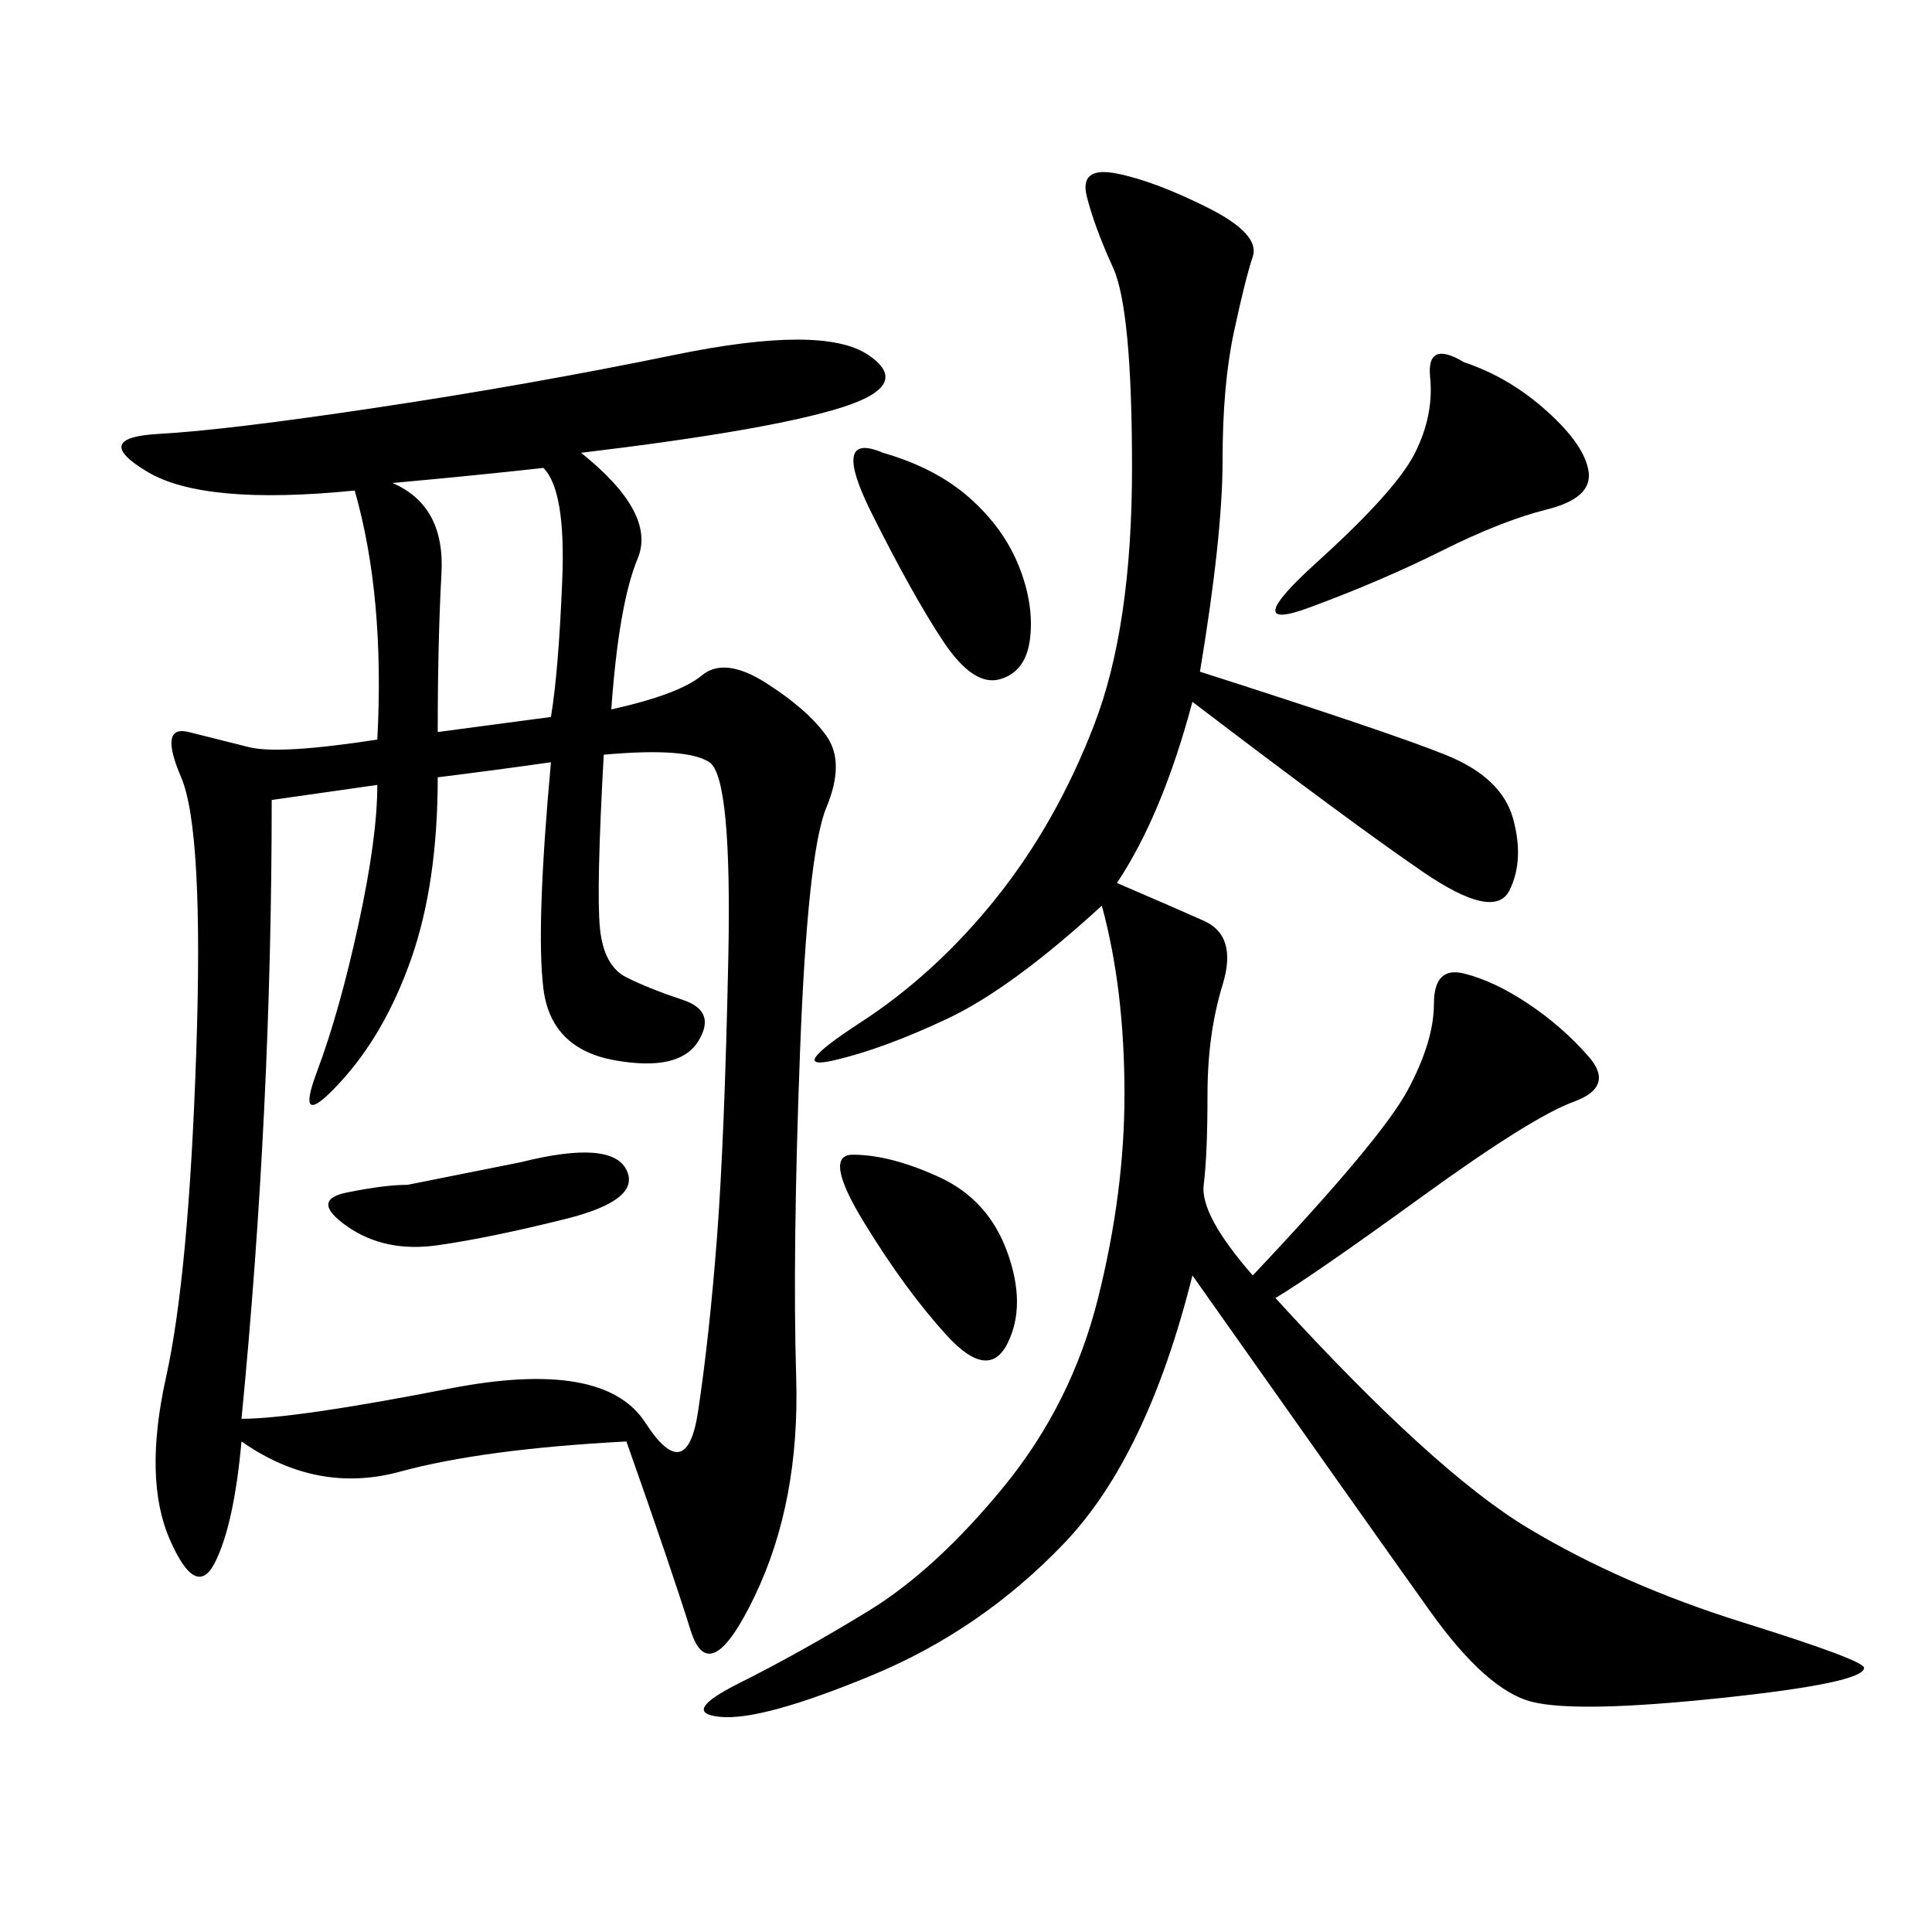 <svg xmlns="http://www.w3.org/2000/svg" xmlns:xlink="http://www.w3.org/1999/xlink" width="300" height="300"><path d="M90.23 70.31Q101.95 79.69 99.02 86.72Q96.09 93.75 94.92 110.16L94.92 110.16Q105.47 107.81 108.98 104.88Q112.50 101.95 118.95 106.05Q125.39 110.16 128.32 114.26Q131.25 118.36 128.32 125.39Q125.39 132.42 124.22 163.48Q123.05 194.53 123.63 213.87Q124.22 233.20 117.19 247.85Q110.16 262.50 107.23 253.13Q104.30 243.75 97.27 223.83L97.27 223.83Q75 225 62.11 228.52Q49.22 232.03 37.50 223.83L37.50 223.83Q36.33 236.72 33.40 242.58Q30.47 248.44 26.37 239.06Q22.27 229.69 25.78 213.87Q29.30 198.05 30.47 163.48Q31.64 128.91 28.13 120.70Q24.61 112.50 29.30 113.67L29.30 113.67L38.67 116.02Q43.36 117.19 58.59 114.84L58.59 114.84Q59.77 92.58 55.08 76.17L55.08 76.17Q31.64 78.52 22.85 73.24Q14.06 67.97 24.61 67.38Q35.16 66.80 58.59 63.28Q82.03 59.77 104.88 55.08Q127.73 50.39 134.77 55.08Q141.80 59.77 130.66 63.28Q119.53 66.80 90.23 70.31L90.23 70.31ZM186.33 104.30Q215.63 113.67 224.41 117.19Q233.20 120.70 234.96 127.15Q236.72 133.59 234.38 138.28Q232.03 142.97 220.90 135.35Q209.77 127.73 185.16 108.98L185.16 108.98Q180.47 126.56 173.44 137.11L173.44 137.11Q181.64 140.63 186.91 142.97Q192.19 145.31 189.84 152.93Q187.50 160.55 187.50 169.92L187.50 169.92Q187.50 179.30 186.91 183.98Q186.33 188.67 194.53 198.05L194.53 198.05Q214.45 176.95 218.55 169.34Q222.66 161.72 222.66 155.86L222.66 155.86Q222.66 150 227.34 151.17Q232.03 152.34 237.30 155.86Q242.58 159.38 246.68 164.06Q250.78 168.75 244.34 171.09Q237.89 173.44 220.90 185.74Q203.91 198.05 198.05 201.56L198.05 201.56Q222.66 228.52 237.30 237.30Q251.95 246.09 270.70 251.95Q289.45 257.81 289.45 258.98L289.45 258.98Q289.45 261.33 267.19 263.67Q244.92 266.02 237.89 264.26Q230.86 262.50 222.07 250.20Q213.28 237.89 185.16 198.05L185.16 198.05Q178.13 226.17 165.23 239.65Q152.34 253.13 135.35 260.16Q118.36 267.19 111.91 266.60Q105.47 266.02 114.84 261.33Q124.22 256.64 134.77 250.20Q145.31 243.75 155.86 230.86Q166.41 217.97 170.51 201.56Q174.61 185.16 174.61 169.92L174.61 169.92Q174.61 153.52 171.09 140.63L171.09 140.63Q157.03 153.52 147.07 158.20Q137.11 162.89 129.49 164.65Q121.88 166.41 133.59 158.79Q145.31 151.17 154.69 139.45Q164.06 127.73 169.92 112.50Q175.78 97.27 175.78 72.66L175.78 72.66Q175.78 48.05 172.85 41.60Q169.92 35.16 168.75 30.47Q167.58 25.78 173.44 26.95Q179.30 28.13 187.50 32.23Q195.70 36.33 194.53 39.84Q193.36 43.36 191.60 51.56Q189.84 59.77 189.84 71.48L189.84 71.48Q189.84 83.20 186.33 104.30L186.33 104.30ZM42.19 124.22Q42.19 172.27 37.50 220.31L37.50 220.31Q45.70 220.31 69.73 215.63Q93.75 210.94 100.20 220.90Q106.64 230.86 108.40 219.14Q110.16 207.42 111.33 192.19Q112.50 176.95 113.09 148.83Q113.67 120.70 110.16 118.36Q106.64 116.02 93.75 117.19L93.75 117.19Q92.58 138.28 93.16 144.14Q93.75 150 97.27 151.76Q100.78 153.52 106.05 155.27Q111.33 157.03 108.40 161.72Q105.47 166.41 95.51 164.65Q85.55 162.89 84.38 153.52Q83.20 144.14 85.55 118.36L85.55 118.36Q77.34 119.53 67.97 120.70L67.97 120.70Q67.97 137.11 63.87 148.83Q59.77 160.55 52.73 168.16Q45.70 175.78 49.22 166.41Q52.73 157.03 55.66 143.55Q58.59 130.08 58.59 121.88L58.59 121.88L42.19 124.22ZM67.97 113.67L85.55 111.33Q86.72 104.30 87.30 90.23Q87.89 76.17 84.38 72.66L84.38 72.66Q73.83 73.83 60.94 75L60.94 75Q69.14 78.52 68.55 89.06Q67.97 99.61 67.97 113.67L67.97 113.67ZM227.34 56.25Q234.38 58.59 240.23 63.87Q246.09 69.14 246.68 73.24Q247.27 77.34 240.23 79.10Q233.20 80.86 223.83 85.55Q214.45 90.23 203.32 94.34Q192.19 98.44 204.49 87.30Q216.80 76.17 219.73 70.31Q222.66 64.45 222.07 58.59Q221.48 52.73 227.34 56.25L227.34 56.25ZM137.11 70.31Q145.31 72.66 150.59 77.34Q155.86 82.03 158.20 87.89Q160.55 93.75 159.96 99.02Q159.38 104.30 155.27 105.47Q151.17 106.64 146.48 99.61Q141.80 92.58 135.35 79.69Q128.91 66.80 137.11 70.31L137.11 70.31ZM132.42 179.30Q138.28 179.30 145.90 182.81Q153.52 186.33 156.45 194.53Q159.38 202.73 156.45 208.59Q153.52 214.45 147.07 207.42Q140.63 200.39 134.18 189.84Q127.73 179.30 132.42 179.30L132.42 179.30ZM80.86 180.47Q94.92 176.95 97.27 181.64Q99.61 186.33 87.89 189.26Q76.17 192.19 67.97 193.36Q59.77 194.53 53.91 190.43Q48.05 186.33 53.91 185.16Q59.77 183.98 63.28 183.98L63.28 183.98L80.86 180.47Z"/></svg>

